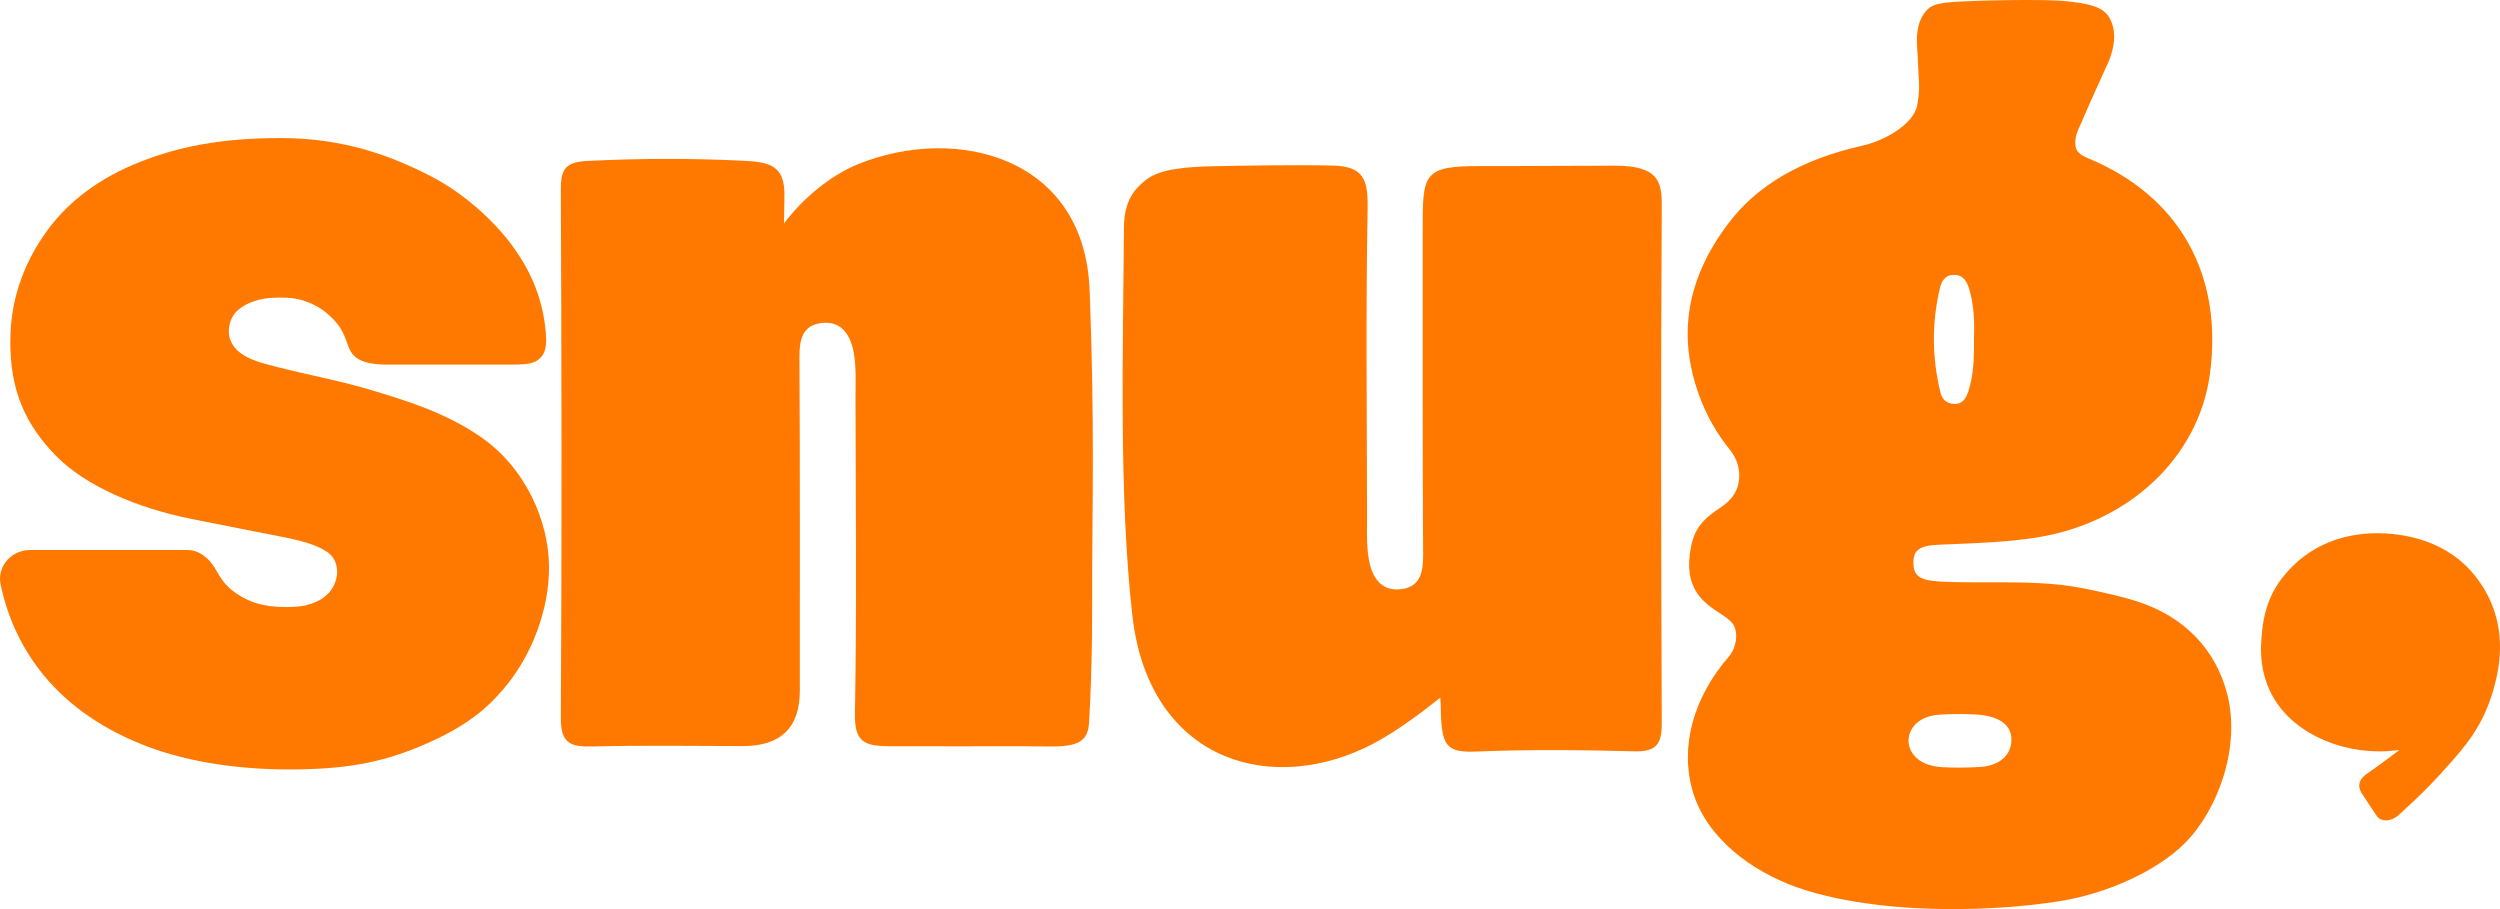 <svg width="44" height="16" viewBox="0 0 44 16" fill="none" xmlns="http://www.w3.org/2000/svg">
<path d="M28.422 2.916C27.534 2.916 26.936 2.925 26.048 2.923C25.038 2.921 25.039 3.064 25.04 4.05C25.041 6.005 25.036 7.816 25.047 9.771C25.048 10.078 24.994 10.329 24.658 10.37C24.294 10.414 24.143 10.139 24.092 9.845C24.045 9.583 24.061 9.309 24.06 9.04C24.057 7.192 24.037 5.517 24.07 3.669C24.079 3.166 24.004 2.925 23.453 2.914C22.719 2.899 21.846 2.916 21.388 2.925C20.901 2.935 20.42 2.968 20.173 3.163C19.962 3.331 19.784 3.528 19.781 4.016C19.767 6.196 19.69 8.711 19.93 10.836C20.208 13.294 22.219 14.002 24.011 13.167C24.488 12.945 24.979 12.572 25.349 12.279C25.361 12.44 25.357 12.534 25.362 12.627C25.388 13.144 25.492 13.249 25.989 13.227C26.912 13.189 27.838 13.199 28.762 13.223C29.151 13.234 29.249 13.096 29.247 12.729C29.235 9.626 29.23 6.714 29.247 3.61C29.25 3.182 29.17 2.916 28.422 2.916L28.422 2.916Z" fill="#FF7900"/>
<path d="M19.176 5.093C19.085 2.77 16.848 2.187 15.107 2.887C14.618 3.084 14.119 3.501 13.798 3.934C13.801 3.768 13.803 3.594 13.806 3.452C13.816 2.899 13.538 2.849 13.041 2.827C12.146 2.786 11.318 2.786 10.357 2.831C9.969 2.849 9.87 2.958 9.871 3.325C9.884 6.429 9.889 9.533 9.871 12.636C9.868 13.065 10.023 13.147 10.406 13.138C11.293 13.116 12.182 13.129 13.069 13.131C13.743 13.133 14.079 12.806 14.077 12.15C14.076 10.194 14.082 8.238 14.07 6.283C14.069 5.976 14.124 5.725 14.459 5.685C14.823 5.641 14.974 5.916 15.026 6.21C15.073 6.472 15.056 6.746 15.057 7.015C15.06 8.863 15.08 10.711 15.047 12.558C15.038 13.061 15.21 13.132 15.665 13.134C16.427 13.137 17.332 13.134 18.02 13.134C18.709 13.134 19.136 13.209 19.166 12.735C19.232 11.686 19.223 10.493 19.223 10.004C19.223 9.024 19.268 7.432 19.177 5.093L19.176 5.093Z" fill="#FF7900"/>
<path d="M4.938 6.473C5.311 6.573 5.953 6.695 6.447 6.84C7.234 7.072 7.844 7.273 8.441 7.676C9.249 8.222 9.663 9.178 9.663 9.989C9.663 10.735 9.358 11.556 8.847 12.143C8.601 12.425 8.264 12.769 7.418 13.126C6.692 13.432 6.055 13.542 5.082 13.542C4.11 13.542 3.194 13.389 2.457 13.085C1.712 12.78 1.12 12.344 0.695 11.791C0.358 11.353 0.128 10.845 0.01 10.283C-0.021 10.132 0.021 9.978 0.125 9.86C0.226 9.745 0.374 9.68 0.531 9.68H3.294C3.511 9.68 3.679 9.826 3.786 10.006C3.896 10.191 3.96 10.304 4.14 10.431C4.379 10.6 4.64 10.684 5.024 10.684C5.246 10.684 5.357 10.667 5.458 10.632C5.626 10.576 5.703 10.523 5.79 10.431C5.87 10.347 5.934 10.193 5.934 10.071C5.934 9.9 5.862 9.785 5.76 9.716C5.572 9.588 5.316 9.517 4.937 9.443C4.542 9.365 3.799 9.22 3.359 9.131C2.427 8.944 1.513 8.562 0.98 8.017C0.444 7.467 0.176 6.865 0.182 6.003C0.182 5.177 0.487 4.535 0.819 4.074C1.202 3.54 1.773 3.116 2.489 2.84C3.131 2.592 3.847 2.43 4.946 2.43C6.045 2.43 6.885 2.74 7.592 3.106C8.188 3.414 8.719 3.917 9.011 4.317C9.362 4.798 9.553 5.272 9.606 5.848C9.619 5.994 9.624 6.179 9.52 6.289C9.419 6.396 9.306 6.417 9.015 6.417H6.816C6.355 6.417 6.198 6.296 6.125 6.079C6.042 5.833 5.971 5.694 5.737 5.5C5.572 5.363 5.307 5.246 5.034 5.239C4.836 5.234 4.672 5.239 4.506 5.291C4.352 5.337 4.23 5.408 4.144 5.502C4.063 5.59 3.986 5.79 4.052 5.977C4.17 6.314 4.639 6.394 4.938 6.475L4.938 6.473Z" fill="#FF7900"/>
<path d="M37.082 1.154C37.24 0.805 37.248 0.518 37.122 0.307C37.027 0.147 36.85 0.082 36.503 0.037C36.32 0.013 36.16 0 35.67 0C35.285 0 34.765 0.011 34.418 0.032C34.175 0.047 34.018 0.075 33.932 0.158C33.765 0.323 33.718 0.556 33.743 0.861C33.758 1.038 33.757 1.162 33.764 1.272C33.777 1.478 33.79 1.572 33.745 1.841C33.686 2.2 33.138 2.483 32.786 2.562C31.7 2.806 30.923 3.259 30.408 3.946C29.69 4.906 29.523 5.884 29.896 6.934C30.027 7.302 30.209 7.624 30.45 7.921C30.582 8.083 30.637 8.292 30.6 8.492C30.568 8.672 30.458 8.812 30.309 8.912C29.927 9.167 29.794 9.33 29.74 9.761C29.661 10.381 29.996 10.613 30.255 10.784C30.386 10.87 30.499 10.945 30.533 11.046C30.597 11.239 30.524 11.445 30.429 11.554C29.796 12.284 29.564 13.15 29.793 13.931C30.025 14.721 30.789 15.327 31.657 15.627C32.483 15.914 33.555 16 34.327 16C34.922 16 35.556 15.968 36.236 15.863C37.09 15.729 37.979 15.322 38.464 14.829C39.041 14.241 39.435 13.15 39.202 12.226C39.002 11.432 38.439 10.849 37.616 10.586C37.321 10.491 37.015 10.427 36.708 10.363C36.145 10.246 35.575 10.248 35.024 10.249C34.733 10.25 34.434 10.251 34.142 10.235C33.791 10.215 33.678 10.136 33.676 9.909C33.673 9.679 33.785 9.6 34.135 9.586L34.365 9.577C34.844 9.558 35.339 9.538 35.827 9.463C37.462 9.211 38.694 8.055 38.894 6.587C39.132 4.835 38.356 3.458 36.771 2.794C36.614 2.729 36.55 2.679 36.531 2.579C36.501 2.417 36.579 2.283 36.628 2.167C36.757 1.864 36.966 1.406 37.08 1.153L37.082 1.154ZM34.742 5.913V5.919C34.745 6.29 34.739 6.598 34.642 6.892C34.579 7.083 34.482 7.11 34.397 7.111C34.232 7.1 34.175 7.001 34.152 6.908C34.001 6.292 33.998 5.674 34.143 5.07C34.196 4.848 34.324 4.842 34.373 4.839C34.38 4.839 34.387 4.839 34.394 4.839C34.49 4.839 34.592 4.874 34.654 5.074C34.748 5.374 34.75 5.697 34.743 5.913H34.742ZM34.758 12.574C35.217 12.599 35.399 12.776 35.401 13.013C35.404 13.297 35.182 13.476 34.855 13.498C34.65 13.512 34.383 13.515 34.177 13.502C33.721 13.472 33.59 13.208 33.59 13.038C33.59 12.822 33.764 12.601 34.139 12.578C34.342 12.565 34.555 12.564 34.758 12.574Z" fill="#FF7900"/>
<path d="M43.566 10.141C43.157 9.624 42.556 9.421 41.987 9.389C41.31 9.351 40.632 9.568 40.162 10.178C39.876 10.549 39.806 10.948 39.793 11.418C39.793 12.681 40.935 13.166 41.684 13.216C42.006 13.237 42.065 13.214 42.228 13.201C42.228 13.201 41.919 13.438 41.657 13.618C41.56 13.685 41.467 13.796 41.564 13.957C41.627 14.059 41.763 14.259 41.83 14.359C41.897 14.462 42.072 14.475 42.222 14.34C42.63 13.971 42.867 13.725 43.172 13.377C43.513 12.988 43.787 12.613 43.941 11.912C44.048 11.426 44.055 10.758 43.566 10.141Z" fill="#FF7900"/>
</svg>
